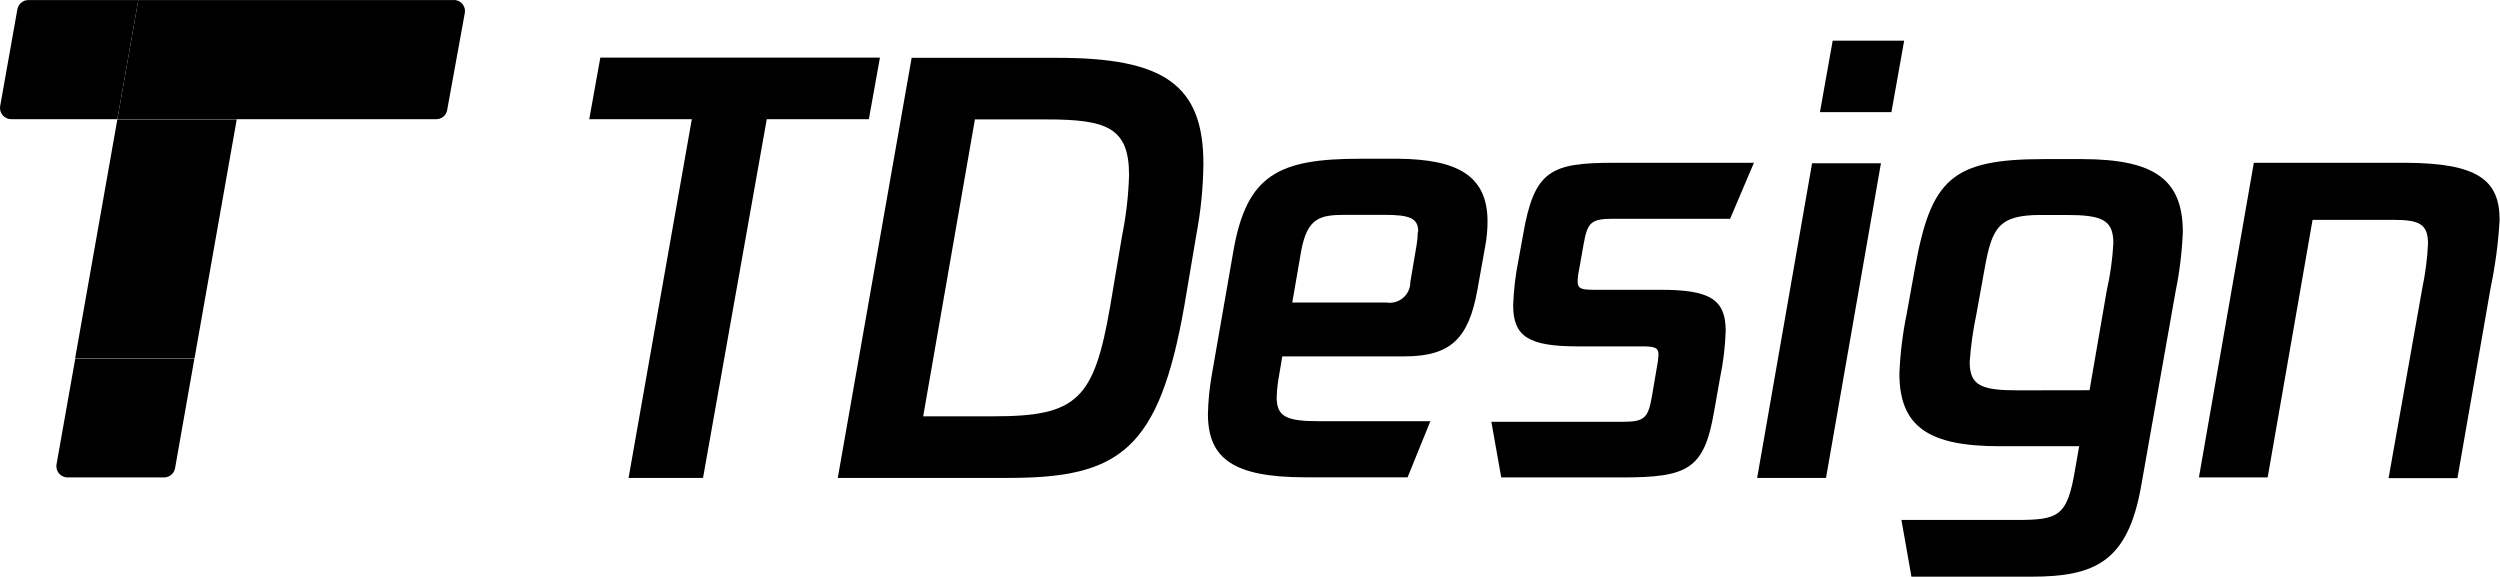 <svg width="763" height="176" viewBox="0 0 763 176" fill="none" xmlns="http://www.w3.org/2000/svg">
<path d="M574.062 49.829H553.046L536.283 145.857H557.3L574.062 49.829Z" fill="#203251" fill-opacity="0.9" style="fill:#203251;fill:color(display-p3 0.126 0.196 0.318);fill-opacity:0.9;"/>
<path d="M581.152 12.414H559.336L555.445 34.23H577.262L581.152 12.414Z" fill="#203251" fill-opacity="0.9" style="fill:#203251;fill:color(display-p3 0.126 0.196 0.318);fill-opacity:0.9;"/>
<path d="M265.177 36.376H234.016L214.563 145.857H191.838L211.145 36.376H179.839L183.22 17.577H268.558L265.177 36.376Z" fill="#203251" fill-opacity="0.9" style="fill:#203251;fill:color(display-p3 0.126 0.196 0.318);fill-opacity:0.9;"/>
<path fill-rule="evenodd" clip-rule="evenodd" d="M367.278 49.974C367.203 57.297 366.472 64.598 365.097 71.791L361.461 93.316C353.752 137.203 341.826 145.857 307.865 145.857H255.688L278.231 17.65H322.773C355.097 17.65 367.278 25.758 367.278 49.974ZM344.589 53.392C344.589 38.848 337.644 36.448 319.355 36.448H297.539L281.758 127.059H303.284C328.736 127.059 333.936 121.968 338.844 93.353L342.48 71.827C343.707 65.754 344.412 59.586 344.589 53.392Z" fill="#203251" fill-opacity="0.9" style="fill:#203251;fill:color(display-p3 0.126 0.196 0.318);fill-opacity:0.9;"/>
<path fill-rule="evenodd" clip-rule="evenodd" d="M453.306 75.063C453.758 72.604 453.989 70.109 453.997 67.609C453.997 53.392 444.507 48.629 426.727 48.447H415.2C390.33 48.447 380.512 53.211 376.44 76.554L369.822 114.514C369.134 118.43 368.745 122.393 368.659 126.368C368.659 140.076 376.622 145.675 398.438 145.675H429.599L436.544 128.55H402.51C392.693 128.55 389.639 127.204 389.639 121.277C389.729 118.835 390.009 116.404 390.475 114.005L391.348 108.769H428.545C442.616 108.769 448.216 103.497 450.906 88.444L453.306 75.063ZM422.509 65.573C430.29 65.573 432.835 66.591 432.835 70.664H432.726C432.699 72.163 432.553 73.659 432.29 75.136L430.435 86.044C430.447 86.96 430.258 87.867 429.882 88.702C429.507 89.537 428.953 90.28 428.261 90.879C427.568 91.478 426.753 91.918 425.873 92.17C424.992 92.421 424.068 92.477 423.163 92.334H394.402L397.093 76.736C398.947 66.591 402.692 65.573 410.473 65.573H422.509Z" fill="#203251" fill-opacity="0.9" style="fill:#203251;fill:color(display-p3 0.126 0.196 0.318);fill-opacity:0.9;"/>
<path d="M455.161 128.731H495.158C501.776 128.731 502.975 127.713 504.139 121.132L505.666 112.151C505.944 110.871 506.114 109.569 506.175 108.26C506.175 106.042 504.975 105.715 501.085 105.715H481.632C466.724 105.715 461.815 102.843 461.815 93.171C461.975 88.454 462.534 83.758 463.488 79.136L464.87 71.5C468.251 52.011 473.305 49.684 492.467 49.684H535.3L528.028 66.773H492.322C485.704 66.773 484.504 67.791 483.341 74.409L481.995 82.008C481.7 83.285 481.529 84.588 481.486 85.899C481.486 88.117 482.65 88.444 486.541 88.444H506.866C521.774 88.444 526.683 91.316 526.683 100.988C526.521 105.717 525.962 110.425 525.01 115.06L523.119 125.713C520.101 143.312 515.011 145.712 495.013 145.712H458.179L455.161 128.731Z" fill="#203251" fill-opacity="0.9" style="fill:#203251;fill:color(display-p3 0.126 0.196 0.318);fill-opacity:0.9;"/>
<path fill-rule="evenodd" clip-rule="evenodd" d="M666.199 70.809C665.948 76.919 665.206 82.998 663.981 88.989L653.472 148.366C649.4 171.419 639.437 176 619.948 176H583.369L580.315 158.692H615.221C628.42 158.692 630.965 157.711 633.401 142.803L634.565 136.185H610.203C588.678 136.185 579.697 130.258 579.697 114.005C579.945 107.895 580.686 101.815 581.915 95.825L584.46 81.754C589.369 54.665 595.623 48.556 623.911 48.556H635.583C657.218 48.629 666.199 54.556 666.199 70.809ZM637.728 119.096L642.964 88.771C644.049 83.989 644.73 79.123 645 74.227C645 66.955 641.364 65.609 630.456 65.609H622.857C609.985 65.609 607.949 69.5 605.731 81.863L603.186 95.934C602.168 100.729 601.487 105.589 601.15 110.478C601.15 117.75 604.786 119.132 615.912 119.132L637.728 119.096Z" fill="#203251" fill-opacity="0.9" style="fill:#203251;fill:color(display-p3 0.126 0.196 0.318);fill-opacity:0.9;"/>
<path d="M760.154 87.753C761.581 80.947 762.493 74.043 762.881 67.1C762.881 54.883 756.082 49.829 734.52 49.684H687.869L671.107 145.712H692.087L705.795 67.1H730.52C738.483 67.1 741.028 68.446 741.028 74.372C740.813 78.871 740.242 83.345 739.319 87.753L728.993 145.93H750.009L760.154 87.753Z" fill="#203251" fill-opacity="0.9" style="fill:#203251;fill:color(display-p3 0.126 0.196 0.318);fill-opacity:0.9;"/>
<path d="M50.106 145.712H20.617C20.129 145.711 19.646 145.606 19.202 145.403C18.758 145.201 18.362 144.905 18.041 144.536C17.721 144.167 17.483 143.734 17.344 143.266C17.205 142.798 17.168 142.305 17.236 141.821L22.981 109.388H59.341L53.415 142.985C53.257 143.749 52.843 144.436 52.241 144.932C51.639 145.428 50.886 145.703 50.106 145.712Z" fill="#009BFF" style="fill:#009BFF;fill:color(display-p3 0 0.608 1);fill-opacity:1;"/>
<path d="M133.118 36.376H35.817L42.216 0.015H138.208C138.734 -0.035 139.264 0.039 139.756 0.23C140.248 0.422 140.688 0.726 141.042 1.118C141.395 1.51 141.652 1.98 141.791 2.489C141.931 2.999 141.949 3.534 141.844 4.051L136.463 33.649C136.317 34.425 135.901 35.125 135.289 35.624C134.677 36.123 133.907 36.389 133.118 36.376Z" fill="url(#paint0_linear_28075_4756)" style=""/>
<path d="M35.817 36.376H3.456C2.961 36.382 2.471 36.28 2.019 36.077C1.567 35.874 1.165 35.576 0.84 35.203C0.515 34.829 0.275 34.389 0.136 33.914C-0.002 33.439 -0.036 32.939 0.038 32.449L5.31 2.816C5.454 2.032 5.868 1.324 6.478 0.813C7.089 0.301 7.859 0.02 8.656 0.016L42.216 0.016L35.817 36.376Z" fill="#0064FF" style="fill:#0064FF;fill:color(display-p3 0 0.392 1);fill-opacity:1;"/>
<path d="M59.379 109.279H22.945L35.817 36.449H72.25L59.379 109.279Z" fill="url(#paint1_linear_28075_4756)" style=""/>
<defs>
<linearGradient id="paint0_linear_28075_4756" x1="38.937" y1="18.232" x2="135.967" y2="35.697" gradientUnits="userSpaceOnUse">
<stop offset="0.03" stop-color="#E9FFFF" style="stop-color:#E9FFFF;stop-color:color(display-p3 0.914 1 1);stop-opacity:1;"/>
<stop offset="0.17" stop-color="#C4FAC9" style="stop-color:#C4FAC9;stop-color:color(display-p3 0.769 0.98 0.788);stop-opacity:1;"/>
<stop offset="0.33" stop-color="#A0F694" style="stop-color:#A0F694;stop-color:color(display-p3 0.627 0.965 0.58);stop-opacity:1;"/>
<stop offset="0.48" stop-color="#82F269" style="stop-color:#82F269;stop-color:color(display-p3 0.51 0.949 0.412);stop-opacity:1;"/>
<stop offset="0.63" stop-color="#6AEF47" style="stop-color:#6AEF47;stop-color:color(display-p3 0.416 0.937 0.278);stop-opacity:1;"/>
<stop offset="0.76" stop-color="#5AED2F" style="stop-color:#5AED2F;stop-color:color(display-p3 0.353 0.929 0.184);stop-opacity:1;"/>
<stop offset="0.89" stop-color="#4FEB20" style="stop-color:#4FEB20;stop-color:color(display-p3 0.31 0.922 0.126);stop-opacity:1;"/>
<stop offset="1" stop-color="#4CEB1B" style="stop-color:#4CEB1B;stop-color:color(display-p3 0.298 0.922 0.106);stop-opacity:1;"/>
</linearGradient>
<linearGradient id="paint1_linear_28075_4756" x1="53.989" y1="33.794" x2="54.678" y2="102.319" gradientUnits="userSpaceOnUse">
<stop stop-color="#009BFF" style="stop-color:#009BFF;stop-color:color(display-p3 0 0.608 1);stop-opacity:1;"/>
<stop offset="0.35" stop-color="#0081FE" style="stop-color:#0081FE;stop-color:color(display-p3 0 0.506 0.996);stop-opacity:1;"/>
<stop offset="0.75" stop-color="#006AFD" style="stop-color:#006AFD;stop-color:color(display-p3 0 0.416 0.992);stop-opacity:1;"/>
<stop offset="1" stop-color="#0062FD" style="stop-color:#0062FD;stop-color:color(display-p3 0 0.384 0.992);stop-opacity:1;"/>
</linearGradient>
</defs>
</svg>
